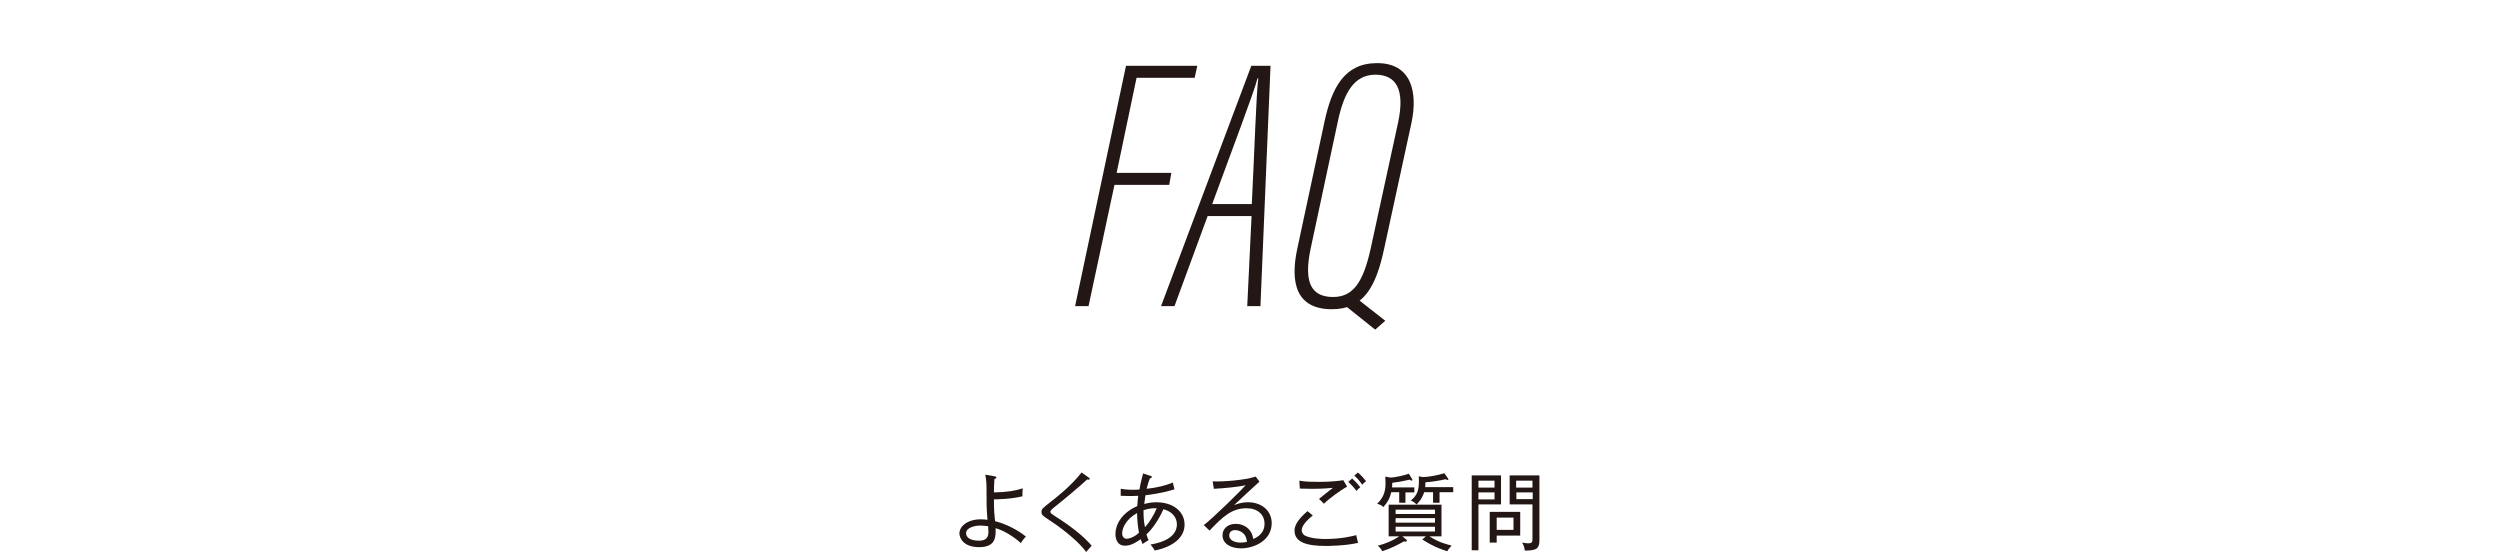 <?xml version="1.0" encoding="utf-8"?>
<!-- Generator: Adobe Illustrator 26.0.3, SVG Export Plug-In . SVG Version: 6.00 Build 0)  -->
<svg version="1.1" id="レイヤー_1" xmlns="http://www.w3.org/2000/svg" xmlns:xlink="http://www.w3.org/1999/xlink" x="0px"
	 y="0px" viewBox="0 0 1041.3 232.7" style="enable-background:new 0 0 1041.3 232.7;" xml:space="preserve">
<style type="text/css">
	.st0{fill:none;}
	.st1{fill:#221714;}
</style>
<rect y="26.2" class="st0" width="1041.3" height="200.5"/>
<g>
	<g>
		<path class="st1" d="M425.2,226.2c-3.2-2.9-7.3-5.3-10.5-6.2c0,0.5,0,0.8,0,1.3c0,3.5-0.9,6.6-6.9,6.6c-6.7,0-8.2-4-8.2-5.8
			c0-2.3,2.6-5.8,9.1-5.8c0.8,0,1.4,0.1,2.6,0.2c-0.4-5.1-0.4-5.9-0.4-13.3c0-3.2-0.4-4.8-0.5-5.5l3.9,0.7c0.3,0.1,0.7,0.1,0.7,0.5
			c0,0.4-0.2,0.4-0.8,0.6c-0.1,1.8-0.2,3.2-0.2,5.6c5.6-0.1,8.9-0.7,12-1.7c-0.1,1-0.2,2.2-0.1,3.3c-4.5,1.2-11,1.3-11.9,1.3
			c-0.1,3.5,0.3,8,0.5,9.1c3.5,0.8,9.1,3.3,12.8,6.4C426.7,224.1,426,224.9,425.2,226.2z M411.6,219.2c-0.7-0.1-1.8-0.3-3.2-0.3
			c-2.3,0-6,0.8-6,3.2c0,1.8,1.8,3.1,5.4,3.1c1.8,0,3.9-0.5,3.9-3.5C411.7,221,411.6,220.4,411.6,219.2z"/>
		<path class="st1" d="M452.4,229.9c-2.5-3.6-8.9-9-14.5-12.7c-3.9-2.6-4.1-2.7-4.1-4c0-1.2,0.5-1.5,3.6-4
			c1.7-1.3,8.5-6.5,13.1-12.4l2.8,2c0.4,0.2,0.6,0.4,0.6,0.7c0,0.2-0.2,0.3-0.5,0.3c-0.1,0-0.4-0.1-0.6-0.1
			c-2.3,2.2-8.9,7.8-13.7,11.6c-0.5,0.4-1.6,1.3-1.6,1.8c0,0.6,0.2,0.7,2.1,2c6.5,4.1,11.8,8.3,15.1,12.2
			C454.2,227.9,453.2,229,452.4,229.9z"/>
		<path class="st1" d="M481,229.3c-0.5-0.9-1.2-1.8-1.8-2.5c7.9-1.3,11-4.6,11-8.4c0-1.3-0.5-4.9-5.6-6.3c-1.2,2.7-3.8,7.5-7.1,10.5
			c0.4,1.3,0.7,1.8,0.9,2.4c-0.7,0.4-1.4,0.8-2.5,1.6c-0.3-0.7-0.4-1-0.8-2c-3.2,2.3-5.1,2.7-6.5,2.7c-3.9,0-4-4.1-4-4.9
			c0-3.5,2.2-8.6,9.1-11.6c0.1-1.4,0.2-2.9,0.4-4.3c-1.4,0.1-2.4,0.1-4,0.1c-1.6,0-2.6-0.1-3.3-0.1l0-2.9c1.2,0.2,2.6,0.4,5,0.4
			c0.2,0,1.4,0,2.8-0.1c0.5-2.9,1.2-5.3,1.5-6.7l3.1,1c0.2,0.1,0.6,0.2,0.6,0.5c0,0.3-0.6,0.5-0.8,0.5c-0.3,0.7-0.8,1.9-1.4,4.4
			c4.7-0.5,8.2-1.5,10.9-2.6l0.7,2.8c-5.7,1.8-10.9,2.3-12.1,2.5c-0.1,0.5-0.4,2.8-0.5,3.6c0.8-0.2,2.7-0.7,5-0.7
			c7.2,0,11.8,4,11.8,9.3C493.4,224,488.4,227.8,481,229.3z M473.6,213.7c-4.8,2.7-6.2,6.4-6.2,8.5c0,0.8,0.4,2.2,1.9,2.2
			c1.1,0,3.2-0.7,5.1-2.5C474,219.7,473.7,217.3,473.6,213.7z M476.3,212.5c0,1.8,0,4.3,0.6,7.1c1.7-1.8,3.7-5,4.9-7.9
			C480.7,211.7,479,211.6,476.3,212.5z"/>
		<path class="st1" d="M516.9,228.4c-4.1,0-7.7-1.8-7.7-5.5c0-2.5,2-4.7,5.5-4.7c2.2,0,4.6,0.9,6,2.9c0.9,1.2,1.1,2.3,1.3,3.4
			c1-0.4,4.7-2,4.7-6.3c0-3.9-2.9-6.5-7.5-6.5c-6.1,0-9.8,3.4-15.4,9.3l-2.4-2.3c3.1-2.2,16-14.8,17.4-16.6
			c-3.4,0.8-9.5,1.3-13.2,1.5l-0.5-3.1c3.6,0.2,13.2-0.4,17.9-2l1.6,2.1c-0.8,0.7-9.8,9-10.6,9.8c1.3-0.5,3.1-1.2,5.9-1.2
			c5.1,0,9.8,3.1,9.8,8.8C529.6,225.3,522.2,228.4,516.9,228.4z M518.1,222.4c-0.7-0.8-2.1-1.6-3.6-1.6c-0.7,0-2.5,0.2-2.5,2.2
			c0,2.4,3,3,4.6,3c1.2,0,2.2-0.2,2.8-0.3C519.2,224.7,519.1,223.5,518.1,222.4z"/>
		<path class="st1" d="M552.2,227.4c-8.1,0-13-1.6-13-6.4c0-2.1,1.3-4.6,5.4-8.1l2.2,1.8c-0.7,0.6-4.6,3.6-4.6,6.1
			c0,1.3,0.8,1.9,1.2,2.2c2.5,1.4,7.3,1.5,8.4,1.5c7.2,0,11.4-1.2,13.1-1.6c0.3,1.5,0.5,2.3,0.8,3.2
			C560.2,227.4,552.6,227.4,552.2,227.4z M551.4,209.8c-0.2-0.3-1.3-1.3-2-2c3.8-3.1,4.5-3.6,5.8-4.6c-1.4,0.1-4,0.4-8.5,0.4
			c-2.8,0-3.9-0.1-5.3-0.1l-0.2-3.3c2.4,0.5,5.8,0.5,8.3,0.5c1,0,5.9,0,10-0.7l1.6,2.7C558.3,204.2,553.6,207.7,551.4,209.8z
			 M565,204.5c-1-1.4-2.1-2.6-3.4-3.8l1.6-1.4c0.8,0.7,2.3,2.2,3.4,3.7C565.7,203.6,565.5,203.8,565,204.5z M567.4,201.9
			c-1.2-1.7-1.9-2.6-3.3-3.8l1.5-1.3c1.3,1.1,2.6,2.6,3.4,3.6C568.2,201,567.8,201.4,567.4,201.9z"/>
		<path class="st1" d="M585.4,205v4.4h-2.6V205h-3.3c-0.6,2.6-1.6,4.3-3.3,6.2c-0.8-0.8-1.4-1-2.6-1.4c3.2-2.9,3.5-6.2,3.5-8.6
			c0-1.5-0.1-2-0.1-2.7l2,0.4c2.3,0,6.2-1,7.8-1.6l1.3,2.1c0.1,0.2,0.2,0.4,0.2,0.5c0,0.2-0.1,0.3-0.3,0.3c-0.1,0-0.4-0.1-0.9-0.4
			c-3,0.7-4.8,1-7.2,1.3c0,0.7,0,1-0.1,1.9h9.3v2.1H585.4z M602.8,229.6c-1.3-0.4-5.3-1.6-10.4-4.9l1.5-1.3h-9.8l1.5,1.2
			c0.3,0.2,0.4,0.4,0.4,0.6c0,0.3-0.3,0.4-0.6,0.4c-0.1,0-0.3,0-0.6-0.1c-2.8,1.5-5.1,2.8-9.1,4.1c-0.4-0.9-0.8-1.4-1.8-2.3
			c3.4-0.9,6.4-2.2,8.9-3.9h-4.4v-13.2h22v13.2h-5c4.1,2.7,7.9,3.5,9.2,3.8C604.4,227.5,603.1,229,602.8,229.6z M597.7,212.3h-16.4
			v1.8h16.4V212.3z M597.7,215.8h-16.4v1.9h16.4V215.8z M597.7,219.4h-16.4v2h16.4V219.4z M599.6,205v4.4h-2.7V205h-3.7
			c-0.9,2.9-2.6,4.6-3.2,5.1c-0.6-0.7-1.7-1.4-2.4-1.6c2.7-2.2,3.4-4.2,3.4-8.1c0-0.9,0-1.4-0.1-2l1.8,0.3c2.1,0,6.1-0.7,8.9-1.6
			l1.4,2c0.2,0.3,0.3,0.4,0.3,0.5c0,0.3-0.2,0.3-0.4,0.3c-0.1,0-0.4-0.1-0.8-0.3c-2.5,0.6-5.7,1.1-8.4,1.3c0,1.1,0,1.5-0.1,2h11.7
			v2.1H599.6z"/>
		<path class="st1" d="M625.2,198v12.1h-9.4v19.1H613V198H625.2z M622.5,203.1v-2.9h-6.7v2.9H622.5z M615.8,205.1v2.9h6.7v-2.9
			H615.8z M623.3,226h-2.8v-12.8h12.7v9.9h-9.8V226z M630.4,220.7v-5.1h-7v5.1H630.4z M641.2,198v27.2c0,1.6-0.4,3.1-1.8,3.6
			c-0.9,0.4-3,0.6-4.3,0.5c-0.1-1.1-0.4-2.1-1.1-3.3c1.2,0.2,2,0.3,2.5,0.3c1.7,0,1.8-0.6,1.8-1.8v-14.4h-9.5V198H641.2z
			 M638.3,203.1v-2.9h-6.8v2.9H638.3z M631.6,205.1v2.8h6.8v-2.8H631.6z"/>
	</g>
</g>
<g>
	<g>
		<path class="st1" d="M469,27.4h29.7l-1.1,5h-24.2L465.1,72h22.8l-0.9,5h-22.8l-10.8,50.5h-5.6L469,27.4z"/>
		<path class="st1" d="M503,90l-13.8,37.5h-5.6c11.8-31.2,24.4-65.2,37.6-100.1h8l-4.2,100.1h-5.5l1.8-37.5H503z M521.4,85
			c1.2-23.8,1.8-44.9,2.7-52.4h-0.3c-1.5,5.9-10.9,30.5-18.9,52.4H521.4z"/>
		<path class="st1" d="M587.9,51.2l-11.4,52.5c-3.4,15.8-8.5,25.1-21.7,25.1c-14.8,0-17.5-10.8-14.5-25l11.4-53.2
			c3-14,8.3-24.3,21.8-24.3C587.6,26.2,590.7,37.9,587.9,51.2z M557.3,50.3l-11.4,53.3c-3.1,14.7,0.7,20.1,9.4,20.1
			c8.2,0,12.5-6,15.6-20.1l11.4-52.4c3-13.9-0.7-20.1-9.5-20.1C564,31.2,559.8,38.6,557.3,50.3z M565,124.2l12,9.4l-4.2,3.7
			l-12.5-10L565,124.2z"/>
	</g>
</g>
</svg>
